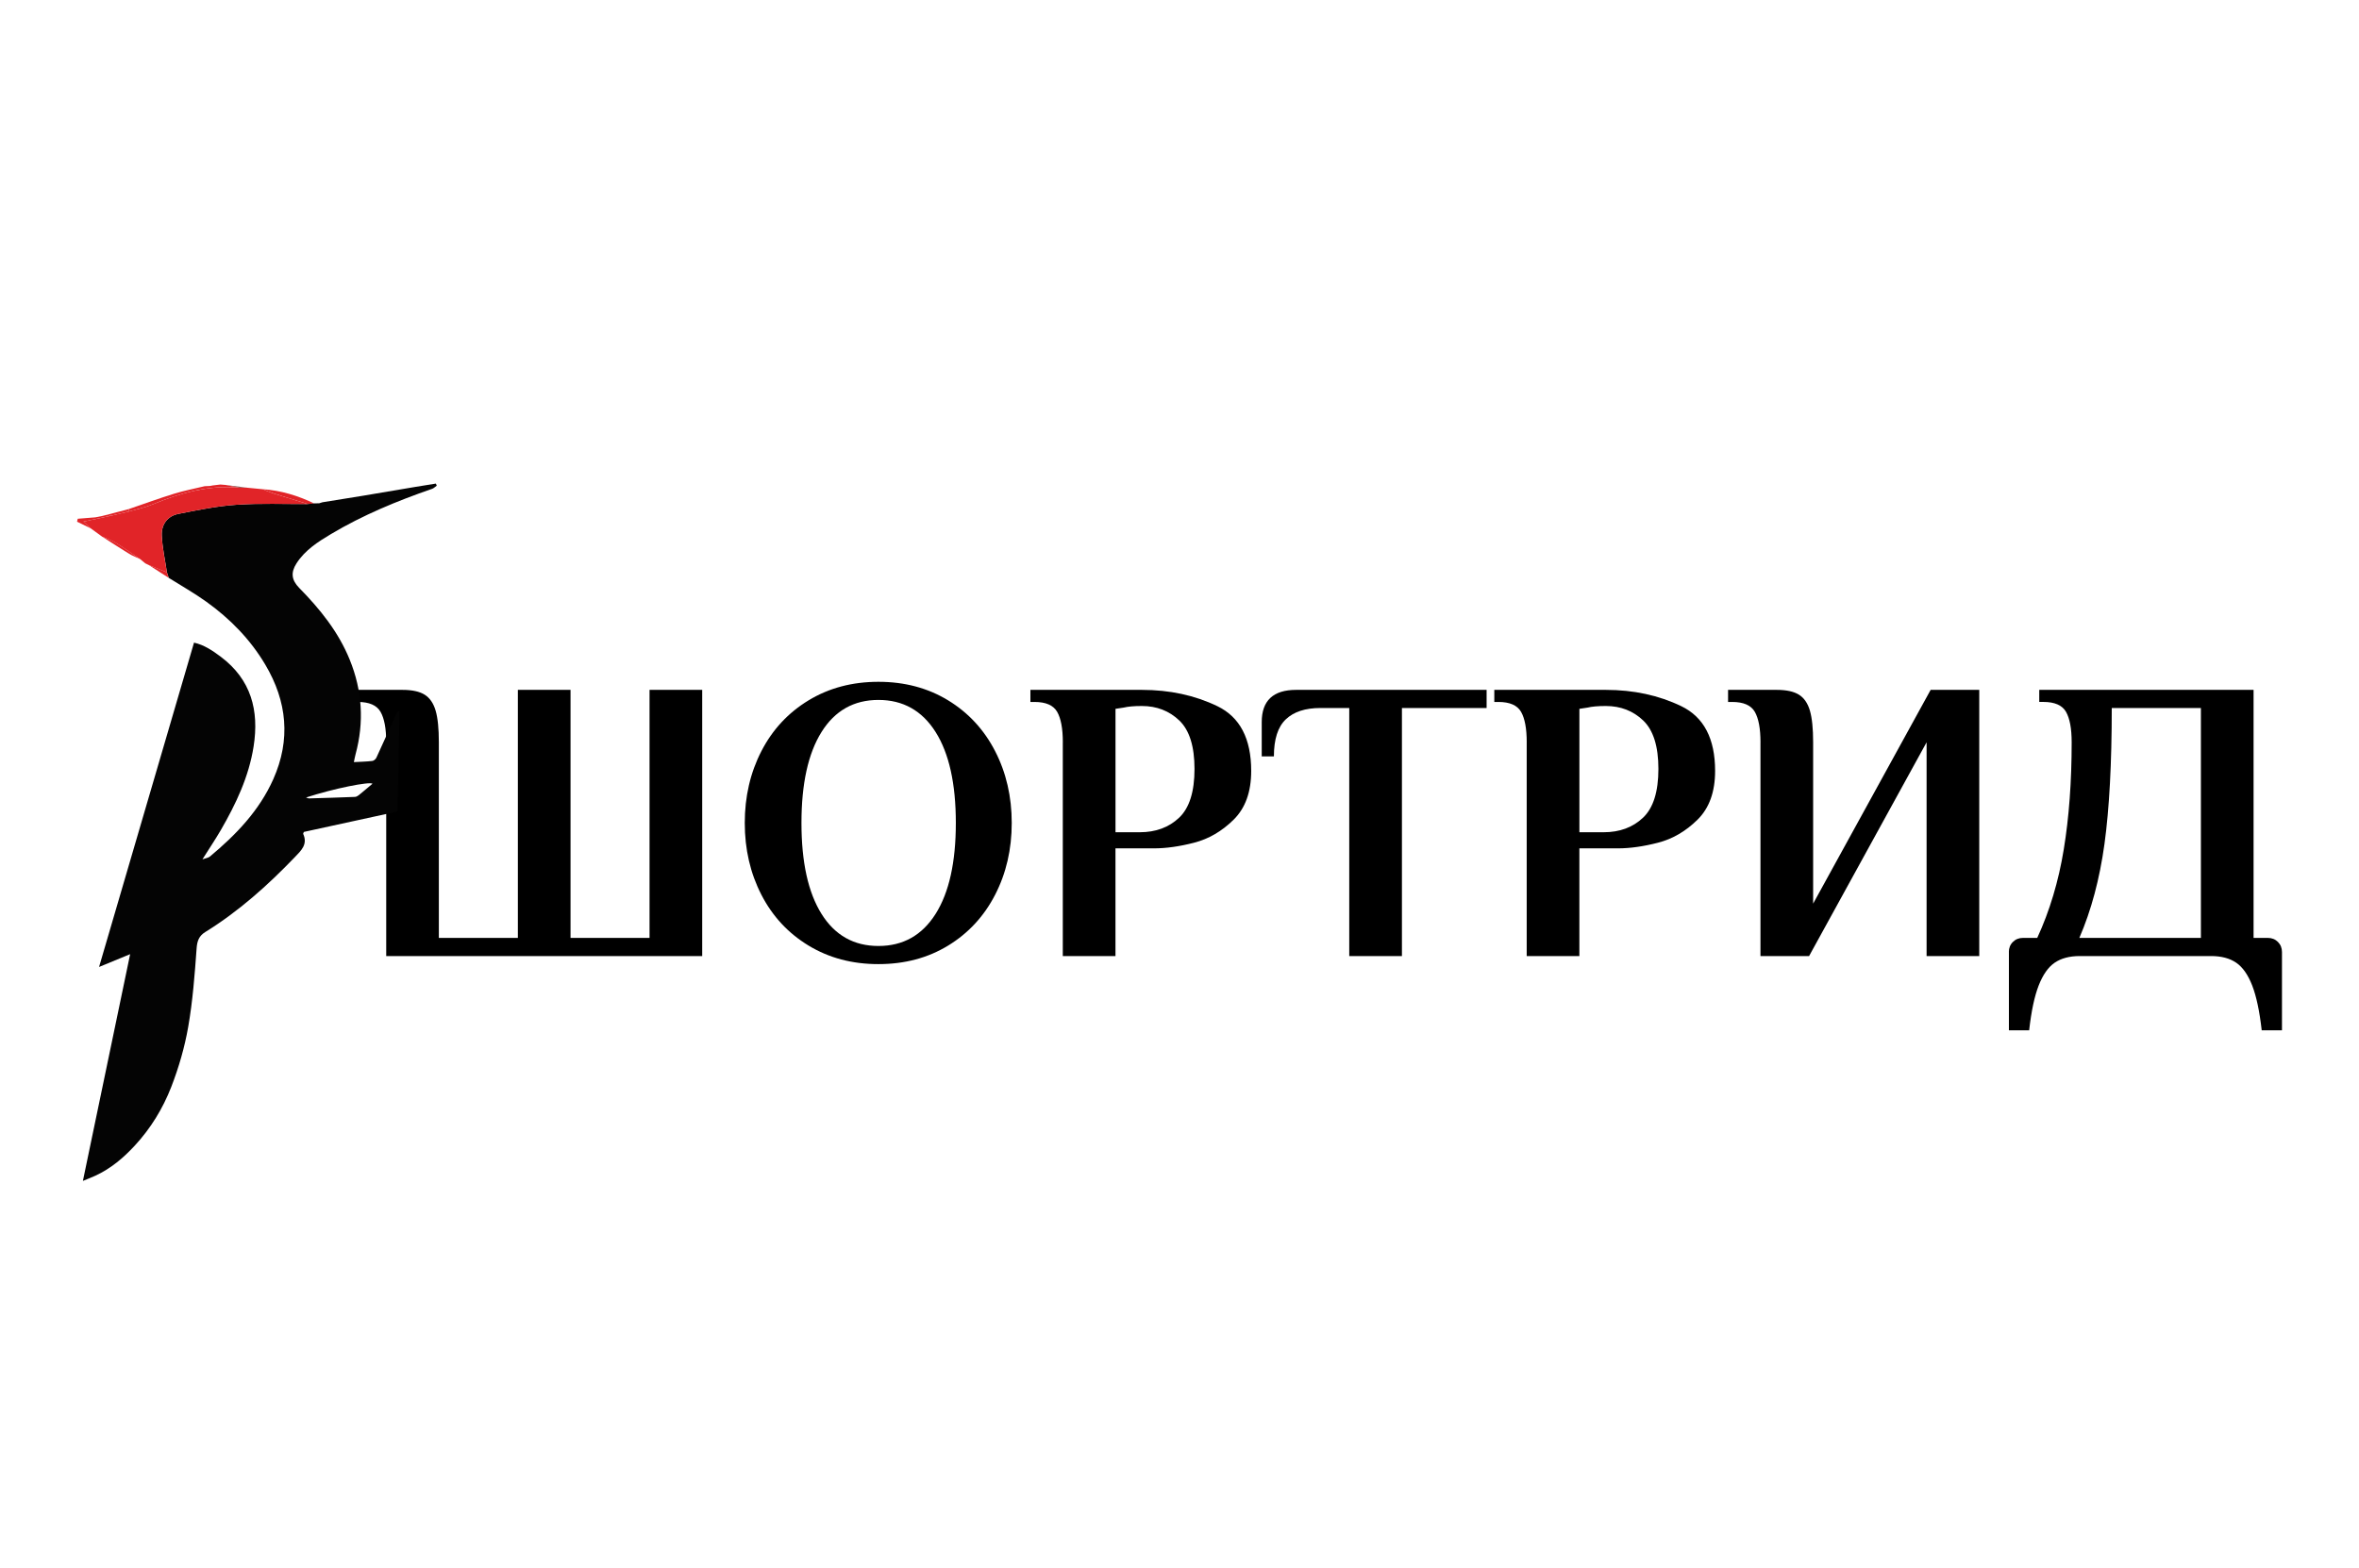 <?xml version="1.0" encoding="UTF-8"?> <svg xmlns="http://www.w3.org/2000/svg" width="182" height="121" viewBox="0 0 182 121" fill="none"><g clip-path="url(#clip0_71_36)"><path d="M29.797 57.278C29.797 56.22 29.651 55.437 29.359 54.928C29.067 54.42 28.484 54.166 27.608 54.166H27.295V53.233H31.046C31.797 53.233 32.37 53.358 32.765 53.606C33.16 53.855 33.442 54.264 33.609 54.835C33.776 55.407 33.858 56.22 33.858 57.278V72.374H39.954V53.233H44.017V72.374H50.113V53.233H54.176V73.775H29.797V57.278Z" fill="black"></path><path d="M62.382 72.965C60.809 72.01 59.595 70.704 58.741 69.042C57.887 67.383 57.46 65.535 57.46 63.503C57.46 61.469 57.887 59.623 58.741 57.964C59.595 56.304 60.809 54.996 62.382 54.042C63.955 53.087 65.752 52.611 67.773 52.611C69.795 52.611 71.588 53.089 73.15 54.042C74.713 54.996 75.922 56.304 76.776 57.964C77.63 59.623 78.057 61.471 78.057 63.503C78.057 65.537 77.63 67.383 76.776 69.042C75.922 70.702 74.713 72.01 73.15 72.965C71.588 73.919 69.795 74.395 67.773 74.395C65.754 74.397 63.955 73.919 62.382 72.965ZM72.182 70.522C73.224 68.873 73.744 66.534 73.744 63.503C73.744 60.474 73.224 58.135 72.182 56.484C71.139 54.835 69.67 54.01 67.773 54.01C65.877 54.01 64.414 54.835 63.382 56.484C62.35 58.133 61.834 60.474 61.834 63.503C61.834 66.532 62.35 68.871 63.382 70.522C64.414 72.171 65.877 72.996 67.773 72.996C69.672 72.996 71.139 72.171 72.182 70.522Z" fill="black"></path><path d="M81.999 57.278C81.999 56.22 81.853 55.437 81.561 54.928C81.269 54.42 80.686 54.166 79.81 54.166H79.497V53.233H88.094C90.24 53.233 92.183 53.652 93.923 54.492C95.663 55.333 96.532 56.999 96.532 59.488C96.532 61.107 96.08 62.362 95.173 63.253C94.266 64.147 93.251 64.737 92.126 65.027C91.001 65.317 89.969 65.463 89.031 65.463H86.06V73.773H81.996V57.278H81.999ZM87.938 64.219C89.168 64.219 90.177 63.846 90.969 63.099C91.76 62.352 92.158 61.096 92.158 59.333C92.158 57.591 91.766 56.344 90.986 55.597C90.204 54.85 89.24 54.478 88.094 54.478C87.489 54.478 87.02 54.52 86.688 54.602L86.062 54.696V64.219H87.938Z" fill="black"></path><path d="M104.097 54.632H101.877C100.71 54.632 99.818 54.922 99.205 55.504C98.589 56.086 98.283 57.041 98.283 58.368H97.344V55.722C97.344 54.063 98.23 53.233 100.002 53.233H114.694V54.634H108.161V73.775H104.097V54.632Z" fill="black"></path><path d="M117.789 57.278C117.789 56.22 117.643 55.437 117.352 54.928C117.06 54.42 116.476 54.166 115.601 54.166H115.288V53.233H123.885C126.031 53.233 127.974 53.652 129.714 54.492C131.454 55.333 132.323 56.999 132.323 59.488C132.323 61.107 131.87 62.362 130.963 63.253C130.056 64.147 129.042 64.737 127.917 65.027C126.792 65.317 125.76 65.463 124.821 65.463H121.851V73.773H117.787V57.278H117.789ZM123.728 64.219C124.959 64.219 125.967 63.846 126.76 63.099C127.551 62.352 127.948 61.096 127.948 59.333C127.948 57.591 127.557 56.344 126.777 55.597C125.995 54.85 125.031 54.478 123.885 54.478C123.28 54.478 122.811 54.52 122.479 54.602L121.853 54.696V64.219H123.728Z" fill="black"></path><path d="M135.824 57.278C135.824 56.22 135.678 55.437 135.386 54.928C135.095 54.42 134.511 54.166 133.636 54.166H133.323V53.233H137.074C137.824 53.233 138.397 53.358 138.792 53.606C139.188 53.855 139.469 54.264 139.636 54.835C139.803 55.407 139.886 56.22 139.886 57.278V69.728L148.952 53.233H152.702V73.775H148.639V57.28L139.573 73.775H135.822V57.278H135.824Z" fill="black"></path><path d="M154.986 73.462C154.986 73.151 155.089 72.89 155.299 72.683C155.506 72.475 155.768 72.372 156.081 72.372H157.176C158.134 70.297 158.817 68.02 159.223 65.539C159.629 63.061 159.832 60.305 159.832 57.276C159.832 56.218 159.686 55.434 159.394 54.926C159.102 54.418 158.519 54.164 157.644 54.164H157.331V53.231H173.866V72.372H174.962C175.275 72.372 175.535 72.475 175.744 72.683C175.951 72.89 176.057 73.151 176.057 73.462V79.501H174.494C174.327 78.028 174.082 76.876 173.761 76.046C173.437 75.217 173.027 74.63 172.526 74.287C172.025 73.945 171.38 73.773 170.587 73.773H160.46C159.667 73.773 159.022 73.945 158.521 74.287C158.02 74.63 157.61 75.217 157.286 76.046C156.963 76.876 156.717 78.028 156.553 79.501H154.99V73.462H154.986ZM169.803 72.374V54.634H162.925C162.925 58.91 162.737 62.404 162.363 65.122C161.988 67.84 161.341 70.257 160.424 72.374H169.803Z" fill="black"></path><path d="M23.747 38.895C22.868 38.624 21.986 38.355 21.109 38.076C20.823 37.985 20.549 37.858 20.27 37.748C21.667 37.843 22.98 38.243 24.234 38.846C24.073 38.863 23.91 38.878 23.747 38.895Z" fill="#E12428"></path><path d="M18.441 37.627C18.094 37.559 17.749 37.489 17.403 37.422C17.956 37.492 18.508 37.561 19.062 37.631C18.855 37.629 18.648 37.627 18.441 37.627Z" fill="#7D514A"></path><path d="M30.788 54.865C30.71 54.905 30.638 54.965 30.609 55.026C30.078 56.169 29.568 57.32 29.04 58.463C28.987 58.578 28.839 58.707 28.721 58.719C28.27 58.772 27.816 58.779 27.302 58.808C27.353 58.569 27.382 58.387 27.431 58.209C28.105 55.722 27.951 53.288 26.98 50.901C26.109 48.756 24.689 46.999 23.086 45.368C22.488 44.758 22.42 44.18 22.877 43.469C23.532 42.449 24.532 41.809 25.536 41.211C27.995 39.744 30.634 38.656 33.338 37.72C33.469 37.674 33.579 37.559 33.698 37.477C33.674 37.424 33.649 37.369 33.626 37.316C33.11 37.398 32.592 37.479 32.076 37.566C30.727 37.792 29.38 38.025 28.031 38.249C26.98 38.423 25.93 38.588 24.879 38.757C24.796 38.783 24.712 38.808 24.629 38.834C24.498 38.838 24.369 38.842 24.238 38.844C24.075 38.861 23.913 38.876 23.75 38.893C21.917 38.901 20.077 38.823 18.253 38.948C16.743 39.051 15.242 39.358 13.754 39.655C12.903 39.824 12.443 40.495 12.481 41.323C12.523 42.275 12.741 43.221 12.88 44.17C12.925 44.309 12.971 44.449 13.016 44.589C13.984 45.198 14.986 45.763 15.914 46.428C17.752 47.745 19.312 49.338 20.468 51.288C22.151 54.124 22.443 57.075 21.086 60.123C20.003 62.553 18.21 64.415 16.195 66.094C16.071 66.198 15.874 66.219 15.618 66.31C16.145 65.474 16.614 64.779 17.033 64.058C18.204 62.034 19.198 59.943 19.566 57.6C20.003 54.818 19.375 52.439 17.039 50.682C16.411 50.211 15.749 49.762 14.969 49.588C12.525 57.938 10.098 66.229 7.643 74.615C8.502 74.262 9.223 73.963 10.041 73.627C8.815 79.511 7.616 85.269 6.396 91.123C6.778 90.965 7.074 90.854 7.36 90.721C8.546 90.175 9.521 89.35 10.396 88.403C11.627 87.074 12.565 85.537 13.212 83.874C13.791 82.382 14.246 80.813 14.521 79.236C14.87 77.236 15.024 75.198 15.17 73.168C15.212 72.592 15.363 72.213 15.834 71.921C18.416 70.323 20.654 68.321 22.746 66.142C23.234 65.635 23.76 65.156 23.392 64.348C23.382 64.322 23.414 64.28 23.443 64.195C25.811 63.679 28.205 63.158 30.672 62.62L30.822 54.943C30.807 54.92 30.799 54.892 30.788 54.865ZM27.672 61.365C27.591 61.429 27.482 61.488 27.382 61.492C26.207 61.539 25.029 61.575 23.851 61.609C23.782 61.611 23.71 61.568 23.61 61.539C25.782 60.834 28.515 60.296 28.738 60.474C28.365 60.789 28.023 61.082 27.672 61.365Z" fill="#040404"></path><path d="M23.748 38.895C21.915 38.903 20.075 38.825 18.25 38.95C16.741 39.054 15.24 39.361 13.751 39.657C12.901 39.826 12.441 40.497 12.479 41.325C12.521 42.277 12.739 43.223 12.878 44.172C12.658 44.081 12.438 43.992 12.216 43.901C11.965 43.797 11.713 43.693 11.461 43.592C11.377 43.551 11.292 43.509 11.206 43.469C11.075 43.361 10.946 43.253 10.815 43.145L10.827 43.151C10.187 42.72 9.557 42.273 8.899 41.867C8.588 41.676 8.229 41.564 7.891 41.418C7.603 41.208 7.315 40.999 7.028 40.789C6.819 40.599 6.611 40.408 6.438 40.252C7.146 40.101 7.838 39.953 8.529 39.805C8.99 39.697 9.451 39.587 9.912 39.479C10.531 39.297 11.172 39.17 11.764 38.925C13.903 38.035 16.088 37.424 18.437 37.629C18.644 37.631 18.851 37.631 19.058 37.633C19.462 37.671 19.864 37.712 20.268 37.75C20.547 37.86 20.822 37.987 21.107 38.078C21.986 38.355 22.868 38.622 23.748 38.895Z" fill="#E12428"></path><path d="M18.441 37.627C16.092 37.422 13.906 38.033 11.768 38.922C11.176 39.168 10.536 39.295 9.916 39.477C9.92 39.413 9.924 39.348 9.929 39.284C11.089 38.889 12.24 38.465 13.411 38.103C14.189 37.862 14.997 37.709 15.79 37.517C15.927 37.511 16.067 37.504 16.204 37.498C16.27 37.485 16.333 37.472 16.398 37.46C16.599 37.437 16.798 37.411 16.997 37.388C17.132 37.398 17.267 37.409 17.405 37.42C17.75 37.489 18.096 37.557 18.441 37.627Z" fill="#E12428"></path><path d="M8.533 39.803C7.842 39.951 7.15 40.099 6.442 40.249C6.616 40.406 6.823 40.597 7.032 40.787C6.671 40.609 6.307 40.434 5.945 40.256C5.962 40.18 5.979 40.103 5.998 40.029C6.455 39.993 6.912 39.955 7.368 39.919C7.529 39.888 7.687 39.856 7.848 39.824C7.998 39.786 8.148 39.748 8.301 39.712C8.377 39.742 8.455 39.773 8.533 39.803Z" fill="#E12428"></path><path d="M7.895 41.416C8.233 41.564 8.592 41.674 8.903 41.864C9.561 42.271 10.191 42.718 10.832 43.149C10.54 43.012 10.235 42.9 9.963 42.732C9.263 42.307 8.582 41.856 7.895 41.416Z" fill="#E12428"></path><path d="M11.464 43.59C11.715 43.693 11.967 43.797 12.218 43.899C12.438 43.99 12.658 44.079 12.88 44.17C12.925 44.309 12.971 44.449 13.015 44.589C12.498 44.256 11.979 43.922 11.464 43.59Z" fill="#E12428"></path><path d="M8.533 39.803C8.455 39.771 8.377 39.742 8.299 39.71C8.842 39.568 9.385 39.426 9.929 39.284C9.924 39.348 9.92 39.413 9.916 39.477C9.455 39.585 8.994 39.695 8.533 39.803Z" fill="#E12428"></path><path d="M10.817 43.143C10.948 43.251 11.077 43.359 11.208 43.467C11.079 43.359 10.948 43.251 10.817 43.143Z" fill="#E12428"></path><path d="M16.997 37.388C16.798 37.411 16.597 37.436 16.398 37.459C16.597 37.436 16.796 37.413 16.997 37.388Z" fill="#7D514A"></path><path d="M7.846 39.824C7.685 39.856 7.527 39.887 7.366 39.919C7.527 39.885 7.685 39.856 7.846 39.824Z" fill="#E12428"></path><path d="M16.204 37.5C16.067 37.506 15.927 37.513 15.79 37.519C15.927 37.511 16.064 37.506 16.204 37.5Z" fill="#7D514A"></path></g><defs><clipPath id="clip0_71_36"><rect width="182" height="121" fill="white"></rect></clipPath></defs></svg> 